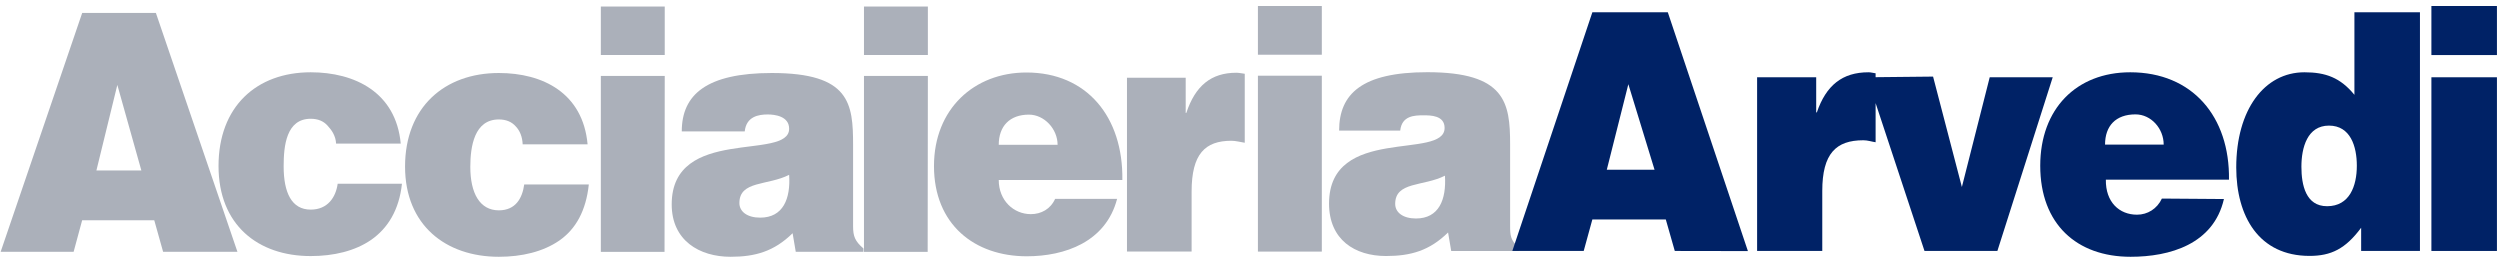 <?xml version="1.0" encoding="UTF-8"?>
<svg xmlns="http://www.w3.org/2000/svg" width="209" height="22" viewBox="0 0 209 22" fill="none">
  <path d="M50.23 0.548H55.572V4.596H50.23V0.548ZM50.23 21.054V6.347H55.572L55.555 21.054H50.23Z" fill="#ABB0BA"></path>
  <path d="M72.228 0.548H77.57V4.596H72.228V0.548ZM72.228 21.054V6.347H77.57L77.553 21.054H72.228Z" fill="#ABB0BA"></path>
  <path d="M66.525 21.05L66.262 19.497C64.71 21.022 63.13 21.467 61.077 21.467C58.47 21.467 56.154 20.108 56.154 17.087C56.154 10.487 65.972 13.48 65.972 10.762C65.972 9.707 64.761 9.569 64.181 9.569C63.417 9.569 62.39 9.735 62.26 10.984H56.996C56.996 7.907 59.074 6.103 64.526 6.103C71.055 6.103 71.318 8.655 71.318 12.121V18.915C71.318 19.748 71.475 20.165 72.184 20.771V21.05H66.525ZM65.972 14.616C64.181 15.53 61.813 15.089 61.813 16.974C61.813 17.694 62.472 18.195 63.55 18.195C65.471 18.195 66.105 16.614 65.972 14.616Z" fill="#ABB0BA"></path>
  <path d="M83.495 15.047C83.495 16.766 84.744 17.902 86.177 17.902C87.036 17.902 87.818 17.486 88.207 16.628H93.389C92.45 20.232 89.015 21.425 85.839 21.425C81.465 21.425 78.081 18.763 78.081 13.882C78.081 9.11 81.438 6.061 85.812 6.061C90.861 6.061 93.907 9.778 93.829 15.047H83.495ZM88.415 12.107C88.415 10.776 87.296 9.583 86.02 9.583C84.406 9.583 83.495 10.554 83.495 12.107H88.415Z" fill="#ABB0BA"></path>
  <path d="M94.215 6.499H99.124V9.439H99.176C99.93 7.166 101.253 6.082 103.358 6.082C103.594 6.082 103.826 6.139 104.061 6.167V11.934C103.696 11.878 103.307 11.768 102.945 11.768C100.738 11.768 99.619 12.876 99.619 16.011V21.029H94.215V6.499Z" fill="#ABB0BA"></path>
  <path d="M105.162 0.502H110.504V4.575H105.162V0.502ZM105.162 21.033V6.329H110.504V21.033H105.162Z" fill="#ABB0BA"></path>
  <path d="M121.322 20.987L121.059 19.434C119.507 20.959 117.928 21.403 115.874 21.403C113.267 21.403 111.108 20.045 111.108 17.02C111.108 10.42 120.769 13.416 120.769 10.695C120.769 9.64 119.586 9.64 119.006 9.64C118.241 9.64 117.191 9.672 117.058 10.918H111.951C111.951 7.84 113.871 6.036 119.323 6.036C125.852 6.036 126.245 8.588 126.245 12.054V18.848C126.245 19.681 126.272 20.094 126.982 20.708V20.983H121.322M120.797 14.687C119.006 15.601 116.638 15.16 116.638 17.045C116.638 17.765 117.296 18.266 118.374 18.266C120.295 18.266 120.926 16.685 120.797 14.687Z" fill="#ABB0BA"></path>
  <path d="M0.055 21.05L6.871 1.084H13.033L19.849 21.05H13.636L12.896 18.414H6.868L6.155 21.05H0.055ZM9.809 7.099L8.059 14.253H11.818L9.809 7.099Z" fill="#ABB0BA"></path>
  <path d="M28.097 12.008C28.07 11.369 27.729 10.871 27.391 10.511C27.05 10.123 26.579 9.929 25.975 9.929C23.932 9.929 23.713 12.188 23.713 13.907C23.713 16.099 24.375 17.524 25.975 17.524C27.391 17.524 28.073 16.497 28.23 15.361H33.603C33.368 17.553 32.423 19.077 31.035 20.048C29.67 20.99 27.889 21.407 25.975 21.407C21.544 21.407 18.269 18.784 18.269 13.879C18.269 8.913 21.441 6.043 25.975 6.043C29.646 6.043 33.105 7.709 33.501 12.004H28.097V12.008Z" fill="#ABB0BA"></path>
  <path d="M43.695 12.064C43.668 11.426 43.46 10.928 43.118 10.568C42.777 10.18 42.306 9.986 41.703 9.986C39.659 9.986 39.318 12.23 39.318 13.953C39.318 16.144 40.103 17.584 41.703 17.584C43.118 17.584 43.668 16.557 43.825 15.421H49.225C48.99 17.613 48.15 19.137 46.762 20.108C45.397 21.05 43.617 21.467 41.703 21.467C37.271 21.467 33.863 18.83 33.863 13.924C33.863 8.959 37.165 6.103 41.703 6.103C45.373 6.103 48.73 7.769 49.123 12.064H43.695Z" fill="#ABB0BA"></path>
  <path d="M166.34 6.46L164.013 15.633L161.605 6.403L156.801 6.453V6.128C156.559 6.1 156.44 6.043 156.201 6.043C154.031 6.043 152.666 7.123 151.889 9.396H151.834V6.46H146.894V20.98H152.342V15.965C152.342 12.834 153.495 11.726 155.771 11.726C156.146 11.726 156.426 11.835 156.801 11.892V8.62L160.888 20.98H166.981L171.607 6.46H166.34Z" fill="#002266"></path>
  <path d="M178.09 6.043C173.59 6.043 170.564 9.093 170.564 13.858C170.564 18.735 173.618 21.467 178.117 21.467C181.386 21.467 185.053 20.422 185.92 16.639L180.734 16.6C180.332 17.458 179.537 17.948 178.653 17.948C177.179 17.948 176.019 16.904 176.05 15.022H186.343C186.418 9.756 183.286 6.043 178.09 6.043ZM175.982 12.086C175.982 10.533 176.869 9.562 178.527 9.562C179.84 9.562 180.884 10.755 180.884 12.086H175.982Z" fill="#002266"></path>
  <path d="M196.829 7.928C195.653 6.488 194.418 6.043 192.65 6.043C189.304 6.043 186.95 9.174 186.95 13.995C186.95 18.096 188.847 21.393 193.08 21.393C194.875 21.393 196.079 20.81 197.392 19.039V20.98H202.308V1.028H196.829V7.928ZM194.544 17.239C192.763 17.239 192.398 15.463 192.398 13.939C192.398 12.333 192.896 10.501 194.701 10.501C196.505 10.501 197.031 12.248 197.031 13.854C197.031 15.548 196.427 17.239 194.544 17.239Z" fill="#002266"></path>
  <path d="M208.744 0.502H203.265V4.603H208.744V0.502Z" fill="#002266"></path>
  <path d="M208.744 6.46H203.265V20.98H208.744V6.46Z" fill="#002266"></path>
  <path d="M133.121 1.028L126.431 20.98H132.398L133.121 18.347H139.261L140.012 20.98L146.125 20.99L139.429 1.028H133.121ZM134.328 14.189L136.13 7.039L138.32 14.189H134.328Z" fill="#002266"></path>
</svg>
